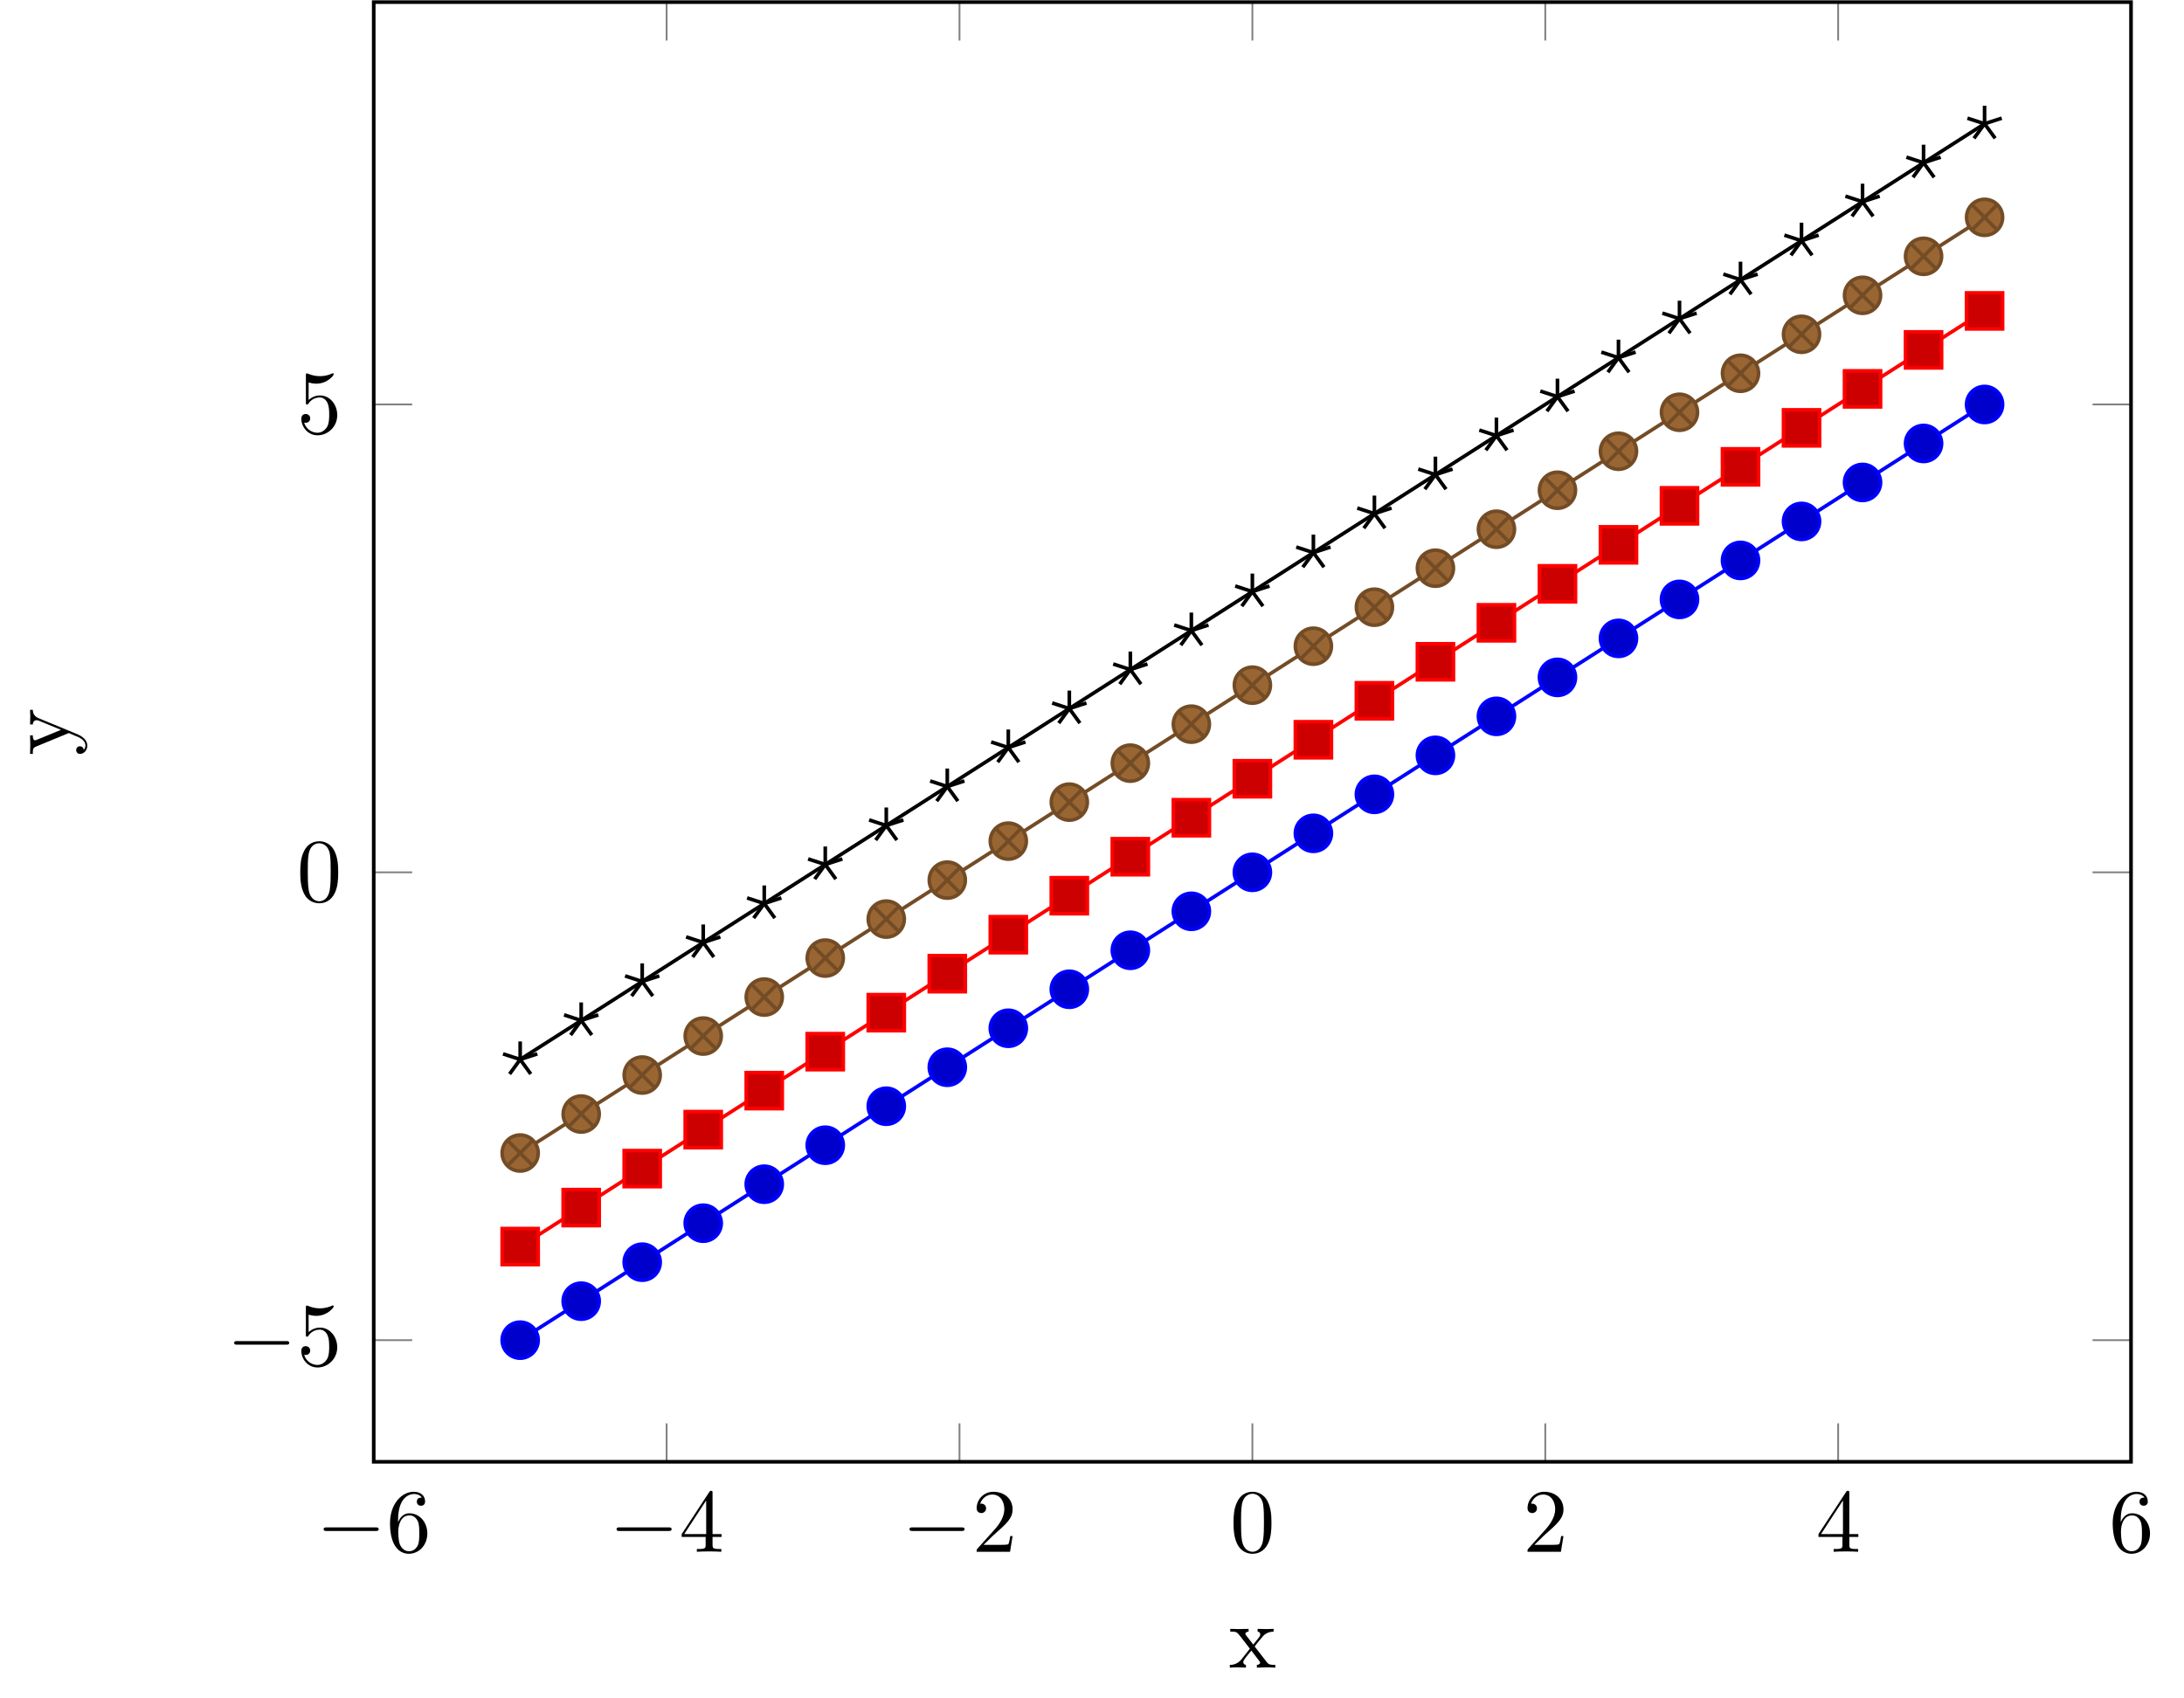 <?xml version="1.0" encoding="UTF-8" standalone="no"?>
<!-- Created with Inkscape (http://www.inkscape.org/) -->

<svg
   version="1.1"
   id="svg1"
   width="321.859"
   height="250.233"
   viewBox="0 0 321.859 250.233"
   sodipodi:docname="main.svg"
   inkscape:version="1.3 (0e150ed6c4, 2023-07-21)"
   xmlns:inkscape="http://www.inkscape.org/namespaces/inkscape"
   xmlns:sodipodi="http://sodipodi.sourceforge.net/DTD/sodipodi-0.dtd"
   xmlns="http://www.w3.org/2000/svg"
   xmlns:svg="http://www.w3.org/2000/svg">
  <defs
     id="defs1">
    <clipPath
       clipPathUnits="userSpaceOnUse"
       id="clipPath19">
      <path
         d="M -16.191,-13.451 H 178.089 V 147.953 H -16.191 Z"
         id="path19" />
    </clipPath>
    <clipPath
       clipPathUnits="userSpaceOnUse"
       id="clipPath21">
      <path
         d="M -16.191,-13.451 H 178.089 V 147.953 H -16.191 Z"
         id="path21" />
    </clipPath>
    <clipPath
       clipPathUnits="userSpaceOnUse"
       id="clipPath23">
      <path
         d="M -16.191,-13.451 H 178.089 V 147.953 H -16.191 Z"
         id="path23" />
    </clipPath>
    <clipPath
       clipPathUnits="userSpaceOnUse"
       id="clipPath25">
      <path
         d="M -16.191,-13.451 H 178.089 V 147.953 H -16.191 Z"
         id="path25" />
    </clipPath>
  </defs>
  <sodipodi:namedview
     id="namedview1"
     pagecolor="#ffffff"
     bordercolor="#666666"
     borderopacity="1.0"
     inkscape:showpageshadow="2"
     inkscape:pageopacity="0.0"
     inkscape:pagecheckerboard="0"
     inkscape:deskcolor="#d1d1d1"
     inkscape:zoom="1.8362096"
     inkscape:cx="160.92934"
     inkscape:cy="124.98573"
     inkscape:window-width="1440"
     inkscape:window-height="831"
     inkscape:window-x="0"
     inkscape:window-y="32"
     inkscape:window-maximized="1"
     inkscape:current-layer="g1">
    <inkscape:page
       x="0"
       y="0"
       inkscape:label="1"
       id="page1"
       width="321.859"
       height="250.233"
       margin="0"
       bleed="0" />
  </sodipodi:namedview>
  <g
     id="g1"
     inkscape:groupmode="layer"
     inkscape:label="1">
    <path
       id="path1"
       d="M -16.19,-13.451 V -9.199 M 16.19,-13.451 V -9.199 M 48.57,-13.451 V -9.199 M 80.951,-13.451 V -9.199 M 113.331,-13.451 V -9.199 M 145.711,-13.451 V -9.199 M 178.091,-13.451 V -9.199 M -16.19,147.953 V 143.702 M 16.19,147.953 V 143.702 M 48.57,147.953 V 143.702 M 80.951,147.953 V 143.702 M 113.331,147.953 V 143.702 M 145.711,147.953 V 143.702 M 178.091,147.953 V 143.702"
       style="fill:none;stroke:#808080;stroke-width:0.199;stroke-linecap:butt;stroke-linejoin:miter;stroke-miterlimit:10;stroke-dasharray:none;stroke-opacity:1"
       transform="matrix(1.333,0,0,-1.333,76.659,197.533)" />
    <path
       id="path2"
       d="M -16.191,0 H -11.939 M -16.191,51.732 H -11.939 M -16.191,103.465 H -11.939 M 178.089,0 H 173.837 M 178.089,51.732 H 173.837 M 178.089,103.465 H 173.837"
       style="fill:none;stroke:#808080;stroke-width:0.199;stroke-linecap:butt;stroke-linejoin:miter;stroke-miterlimit:10;stroke-dasharray:none;stroke-opacity:1"
       transform="matrix(1.333,0,0,-1.333,76.659,197.533)" />
    <path
       id="path3"
       d="M -16.191,-13.451 V 147.953 H 178.089 V -13.451 Z"
       style="fill:none;stroke:#000000;stroke-width:0.399;stroke-linecap:butt;stroke-linejoin:miter;stroke-miterlimit:10;stroke-dasharray:none;stroke-opacity:1"
       transform="matrix(1.333,0,0,-1.333,76.659,197.533)" />
    <g
       id="g3"
       aria-label="−6"
       transform="matrix(1.333,0,0,1.333,46.585,228.721)">
      <path
         id="path4"
         d="M 6.563,-2.296 C 6.739,-2.296 6.915,-2.296 6.915,-2.495 C 6.915,-2.694 6.739,-2.694 6.563,-2.694 H 1.172 C 1.008,-2.694 0.832,-2.694 0.832,-2.495 C 0.832,-2.296 1.008,-2.296 1.172,-2.296 Z M 6.563,-2.296"
         style="fill:#000000;fill-opacity:1;fill-rule:nonzero;stroke:none" />
      <path
         id="path5"
         d="M 9.062,-3.269 V -3.503 C 9.062,-6.022 10.304,-6.386 10.808,-6.386 C 11.042,-6.386 11.464,-6.327 11.687,-5.987 C 11.535,-5.987 11.136,-5.987 11.136,-5.542 C 11.136,-5.226 11.371,-5.085 11.593,-5.085 C 11.757,-5.085 12.05,-5.167 12.05,-5.554 C 12.05,-6.151 11.617,-6.632 10.785,-6.632 C 9.507,-6.632 8.171,-5.343 8.171,-3.151 C 8.171,-0.491 9.32,0.224 10.246,0.224 C 11.359,0.224 12.296,-0.714 12.296,-2.026 C 12.296,-3.292 11.417,-4.253 10.304,-4.253 C 9.636,-4.253 9.261,-3.749 9.062,-3.269 Z M 10.246,-0.058 C 9.624,-0.058 9.32,-0.655 9.261,-0.808 C 9.085,-1.276 9.085,-2.073 9.085,-2.249 C 9.085,-3.022 9.402,-4.019 10.304,-4.019 C 10.457,-4.019 10.914,-4.019 11.23,-3.409 C 11.406,-3.034 11.406,-2.53 11.406,-2.038 C 11.406,-1.558 11.406,-1.065 11.242,-0.702 C 10.937,-0.104 10.48,-0.058 10.246,-0.058 Z M 10.246,-0.058"
         style="fill:#000000;fill-opacity:1;fill-rule:nonzero;stroke:none" />
    </g>
    <g
       id="g5"
       aria-label="−4"
       transform="matrix(1.333,0,0,1.333,89.759,228.721)">
      <path
         id="path6"
         d="M 6.562,-2.296 C 6.738,-2.296 6.913,-2.296 6.913,-2.495 C 6.913,-2.694 6.738,-2.694 6.562,-2.694 H 1.171 C 1.007,-2.694 0.831,-2.694 0.831,-2.495 C 0.831,-2.296 1.007,-2.296 1.171,-2.296 Z M 6.562,-2.296"
         style="fill:#000000;fill-opacity:1;fill-rule:nonzero;stroke:none" />
      <path
         id="path7"
         d="M 10.678,-1.64 V -0.772 C 10.678,-0.421 10.655,-0.304 9.916,-0.304 H 9.705 V 9.921875e-4 C 10.116,-0.034 10.643,-0.034 11.053,-0.034 C 11.475,-0.034 12.002,-0.034 12.412,9.921875e-4 V -0.304 H 12.202 C 11.463,-0.304 11.44,-0.421 11.44,-0.772 V -1.64 H 12.436 V -1.956 H 11.44 V -6.479 C 11.44,-6.679 11.44,-6.737 11.287,-6.737 C 11.194,-6.737 11.17,-6.737 11.088,-6.62 L 8.03,-1.956 V -1.64 Z M 10.737,-1.956 H 8.311 L 10.737,-5.671 Z M 10.737,-1.956"
         style="fill:#000000;fill-opacity:1;fill-rule:nonzero;stroke:none" />
    </g>
    <g
       id="g7"
       aria-label="−2"
       transform="matrix(1.333,0,0,1.333,132.931,228.721)">
      <path
         id="path8"
         d="M 6.562,-2.296 C 6.738,-2.296 6.913,-2.296 6.913,-2.495 C 6.913,-2.694 6.738,-2.694 6.562,-2.694 H 1.171 C 1.007,-2.694 0.831,-2.694 0.831,-2.495 C 0.831,-2.296 1.007,-2.296 1.171,-2.296 Z M 6.562,-2.296"
         style="fill:#000000;fill-opacity:1;fill-rule:nonzero;stroke:none" />
      <path
         id="path9"
         d="M 9.014,-0.761 L 10.069,-1.792 C 11.627,-3.163 12.225,-3.702 12.225,-4.698 C 12.225,-5.835 11.323,-6.632 10.104,-6.632 C 8.979,-6.632 8.252,-5.718 8.252,-4.827 C 8.252,-4.276 8.744,-4.276 8.78,-4.276 C 8.944,-4.276 9.295,-4.394 9.295,-4.804 C 9.295,-5.062 9.108,-5.319 8.768,-5.319 C 8.686,-5.319 8.662,-5.319 8.639,-5.308 C 8.862,-5.952 9.401,-6.327 9.975,-6.327 C 10.889,-6.327 11.311,-5.519 11.311,-4.698 C 11.311,-3.901 10.819,-3.116 10.268,-2.495 L 8.358,-0.362 C 8.252,-0.257 8.252,-0.233 8.252,9.921875e-4 H 11.944 L 12.225,-1.733 H 11.967 C 11.92,-1.429 11.85,-0.995 11.756,-0.843 C 11.686,-0.761 11.03,-0.761 10.807,-0.761 Z M 9.014,-0.761"
         style="fill:#000000;fill-opacity:1;fill-rule:nonzero;stroke:none" />
    </g>
    <path
       id="path10"
       d="M 4.581,-3.187 C 4.581,-3.983 4.534,-4.78 4.183,-5.519 C 3.726,-6.479 2.905,-6.632 2.495,-6.632 C 1.898,-6.632 1.159,-6.374 0.761,-5.448 C 0.433,-4.757 0.386,-3.983 0.386,-3.187 C 0.386,-2.437 0.433,-1.546 0.831,-0.784 C 1.265,0.024 1.991,0.224 2.484,0.224 C 3.023,0.224 3.773,0.013 4.218,-0.937 C 4.534,-1.628 4.581,-2.401 4.581,-3.187 Z M 2.484,9.921875e-4 C 2.097,9.921875e-4 1.499,-0.245 1.323,-1.206 C 1.218,-1.804 1.218,-2.718 1.218,-3.304 C 1.218,-3.948 1.218,-4.604 1.3,-5.144 C 1.487,-6.327 2.226,-6.409 2.484,-6.409 C 2.812,-6.409 3.468,-6.233 3.655,-5.249 C 3.749,-4.687 3.749,-3.937 3.749,-3.304 C 3.749,-2.554 3.749,-1.886 3.644,-1.241 C 3.491,-0.304 2.929,9.921875e-4 2.484,9.921875e-4 Z M 2.484,9.921875e-4"
       style="fill:#000000;fill-opacity:1;fill-rule:nonzero;stroke:none"
       aria-label="0"
       transform="matrix(1.333,0,0,1.333,181.271,228.721)" />
    <path
       id="path11"
       d="M 1.265,-0.761 L 2.319,-1.792 C 3.878,-3.163 4.476,-3.702 4.476,-4.698 C 4.476,-5.835 3.573,-6.632 2.355,-6.632 C 1.23,-6.632 0.503,-5.718 0.503,-4.827 C 0.503,-4.276 0.995,-4.276 1.03,-4.276 C 1.194,-4.276 1.546,-4.394 1.546,-4.804 C 1.546,-5.062 1.358,-5.319 1.019,-5.319 C 0.937,-5.319 0.913,-5.319 0.89,-5.308 C 1.112,-5.952 1.651,-6.327 2.226,-6.327 C 3.14,-6.327 3.562,-5.519 3.562,-4.698 C 3.562,-3.901 3.069,-3.116 2.519,-2.495 L 0.608,-0.362 C 0.503,-0.257 0.503,-0.233 0.503,9.921875e-4 H 4.194 L 4.476,-1.733 H 4.218 C 4.171,-1.429 4.101,-0.995 4.007,-0.843 C 3.937,-0.761 3.28,-0.761 3.058,-0.761 Z M 1.265,-0.761"
       style="fill:#000000;fill-opacity:1;fill-rule:nonzero;stroke:none"
       aria-label="2"
       transform="matrix(1.333,0,0,1.333,224.443,228.721)" />
    <path
       id="path12"
       d="M 2.931,-1.64 V -0.772 C 2.931,-0.421 2.907,-0.304 2.169,-0.304 H 1.958 V 9.921875e-4 C 2.368,-0.034 2.895,-0.034 3.306,-0.034 C 3.727,-0.034 4.255,-0.034 4.665,9.921875e-4 V -0.304 H 4.454 C 3.716,-0.304 3.692,-0.421 3.692,-0.772 V -1.64 H 4.688 V -1.956 H 3.692 V -6.479 C 3.692,-6.679 3.692,-6.737 3.54,-6.737 C 3.446,-6.737 3.423,-6.737 3.341,-6.62 L 0.282,-1.956 V -1.64 Z M 2.989,-1.956 H 0.563 L 2.989,-5.671 Z M 2.989,-1.956"
       style="fill:#000000;fill-opacity:1;fill-rule:nonzero;stroke:none"
       aria-label="4"
       transform="matrix(1.333,0,0,1.333,267.616,228.721)" />
    <path
       id="path13"
       d="M 1.312,-3.269 V -3.503 C 1.312,-6.022 2.554,-6.386 3.058,-6.386 C 3.293,-6.386 3.715,-6.327 3.937,-5.987 C 3.785,-5.987 3.387,-5.987 3.387,-5.542 C 3.387,-5.226 3.621,-5.085 3.844,-5.085 C 4.008,-5.085 4.301,-5.167 4.301,-5.554 C 4.301,-6.151 3.867,-6.632 3.035,-6.632 C 1.758,-6.632 0.422,-5.343 0.422,-3.151 C 0.422,-0.491 1.57,0.224 2.496,0.224 C 3.609,0.224 4.547,-0.714 4.547,-2.026 C 4.547,-3.292 3.668,-4.253 2.554,-4.253 C 1.887,-4.253 1.512,-3.749 1.312,-3.269 Z M 2.496,-0.058 C 1.875,-0.058 1.57,-0.655 1.512,-0.808 C 1.336,-1.276 1.336,-2.073 1.336,-2.249 C 1.336,-3.022 1.652,-4.019 2.554,-4.019 C 2.707,-4.019 3.164,-4.019 3.48,-3.409 C 3.656,-3.034 3.656,-2.53 3.656,-2.038 C 3.656,-1.558 3.656,-1.065 3.492,-0.702 C 3.187,-0.104 2.73,-0.058 2.496,-0.058 Z M 2.496,-0.058"
       style="fill:#000000;fill-opacity:1;fill-rule:nonzero;stroke:none"
       aria-label="6"
       transform="matrix(1.333,0,0,1.333,310.789,228.721)" />
    <g
       id="g13"
       aria-label="−5"
       transform="matrix(1.333,0,0,1.333,33.404,201.26)">
      <path
         id="path14"
         d="M 6.561,-2.296 C 6.737,-2.296 6.913,-2.296 6.913,-2.495 C 6.913,-2.694 6.737,-2.694 6.561,-2.694 H 1.171 C 1.007,-2.694 0.831,-2.694 0.831,-2.495 C 0.831,-2.296 1.007,-2.296 1.171,-2.296 Z M 6.561,-2.296"
         style="fill:#000000;fill-opacity:1;fill-rule:nonzero;stroke:none" />
      <path
         id="path15"
         d="M 12.224,-2.003 C 12.224,-3.186 11.404,-4.182 10.326,-4.182 C 9.845,-4.182 9.424,-4.018 9.06,-3.678 V -5.612 C 9.259,-5.553 9.588,-5.483 9.904,-5.483 C 11.134,-5.483 11.838,-6.397 11.838,-6.526 C 11.838,-6.585 11.802,-6.632 11.732,-6.632 C 11.72,-6.632 11.697,-6.632 11.65,-6.608 C 11.451,-6.514 10.97,-6.315 10.302,-6.315 C 9.904,-6.315 9.447,-6.385 8.978,-6.596 C 8.896,-6.62 8.873,-6.62 8.849,-6.62 C 8.756,-6.62 8.756,-6.538 8.756,-6.385 V -3.432 C 8.756,-3.257 8.756,-3.174 8.896,-3.174 C 8.967,-3.174 8.978,-3.21 9.025,-3.268 C 9.131,-3.421 9.506,-3.96 10.302,-3.96 C 10.83,-3.96 11.076,-3.503 11.158,-3.327 C 11.31,-2.952 11.334,-2.565 11.334,-2.073 C 11.334,-1.721 11.334,-1.124 11.099,-0.702 C 10.853,-0.315 10.49,-0.057 10.033,-0.057 C 9.306,-0.057 8.732,-0.585 8.568,-1.171 C 8.592,-1.159 8.627,-1.159 8.732,-1.159 C 9.06,-1.159 9.236,-1.405 9.236,-1.639 C 9.236,-1.885 9.06,-2.132 8.732,-2.132 C 8.592,-2.132 8.252,-2.061 8.252,-1.604 C 8.252,-0.749 8.931,0.224 10.045,0.224 C 11.205,0.224 12.224,-0.737 12.224,-2.003 Z M 12.224,-2.003"
         style="fill:#000000;fill-opacity:1;fill-rule:nonzero;stroke:none" />
    </g>
    <path
       id="path16"
       d="M 4.581,-3.187 C 4.581,-3.983 4.534,-4.78 4.182,-5.519 C 3.725,-6.48 2.905,-6.632 2.495,-6.632 C 1.897,-6.632 1.159,-6.374 0.76,-5.448 C 0.432,-4.757 0.386,-3.983 0.386,-3.187 C 0.386,-2.437 0.432,-1.546 0.831,-0.784 C 1.264,0.024 1.991,0.224 2.483,0.224 C 3.022,0.224 3.772,0.013 4.218,-0.937 C 4.534,-1.628 4.581,-2.401 4.581,-3.187 Z M 2.483,8.828125e-4 C 2.096,8.828125e-4 1.499,-0.245 1.323,-1.206 C 1.218,-1.804 1.218,-2.718 1.218,-3.304 C 1.218,-3.948 1.218,-4.605 1.3,-5.144 C 1.487,-6.327 2.225,-6.409 2.483,-6.409 C 2.811,-6.409 3.468,-6.233 3.655,-5.249 C 3.749,-4.687 3.749,-3.937 3.749,-3.304 C 3.749,-2.554 3.749,-1.886 3.643,-1.241 C 3.491,-0.304 2.928,8.828125e-4 2.483,8.828125e-4 Z M 2.483,8.828125e-4"
       style="fill:#000000;fill-opacity:1;fill-rule:nonzero;stroke:none"
       aria-label="0"
       transform="matrix(1.333,0,0,1.333,43.736,132.839)" />
    <path
       id="path17"
       d="M 4.475,-2.003 C 4.475,-3.187 3.655,-4.183 2.577,-4.183 C 2.096,-4.183 1.675,-4.019 1.311,-3.679 V -5.613 C 1.51,-5.554 1.839,-5.484 2.155,-5.484 C 3.385,-5.484 4.089,-6.398 4.089,-6.527 C 4.089,-6.585 4.053,-6.632 3.983,-6.632 C 3.971,-6.632 3.948,-6.632 3.901,-6.609 C 3.702,-6.515 3.221,-6.316 2.553,-6.316 C 2.155,-6.316 1.698,-6.386 1.229,-6.597 C 1.147,-6.621 1.124,-6.621 1.1,-6.621 C 1.007,-6.621 1.007,-6.539 1.007,-6.386 V -3.433 C 1.007,-3.257 1.007,-3.175 1.147,-3.175 C 1.218,-3.175 1.229,-3.21 1.276,-3.269 C 1.382,-3.421 1.757,-3.96 2.553,-3.96 C 3.081,-3.96 3.327,-3.503 3.409,-3.328 C 3.561,-2.953 3.585,-2.566 3.585,-2.074 C 3.585,-1.722 3.585,-1.125 3.35,-0.703 C 3.104,-0.316 2.741,-0.058 2.284,-0.058 C 1.557,-0.058 0.983,-0.585 0.819,-1.171 C 0.843,-1.16 0.878,-1.16 0.983,-1.16 C 1.311,-1.16 1.487,-1.406 1.487,-1.64 C 1.487,-1.886 1.311,-2.132 0.983,-2.132 C 0.843,-2.132 0.503,-2.062 0.503,-1.605 C 0.503,-0.75 1.182,0.223 2.296,0.223 C 3.456,0.223 4.475,-0.738 4.475,-2.003 Z M 4.475,-2.003"
       style="fill:#000000;fill-opacity:1;fill-rule:nonzero;stroke:none"
       aria-label="5"
       transform="matrix(1.333,0,0,1.333,43.736,63.863)" />
    <path
       id="path18"
       d="M 0,0 L 6.746,4.311 L 13.492,8.622 L 20.237,12.933 L 26.983,17.244 L 33.729,21.555 L 40.475,25.866 L 47.22,30.177 L 53.966,34.488 L 60.712,38.799 L 67.458,43.11 L 74.203,47.421 L 80.949,51.731 L 87.695,56.042 L 94.441,60.353 L 101.187,64.664 L 107.932,68.975 L 114.678,73.286 L 121.424,77.597 L 128.17,81.908 L 134.915,86.219 L 141.661,90.53 L 148.407,94.841 L 155.153,99.152 L 161.898,103.463"
       style="fill:none;stroke:#0000ff;stroke-width:0.399;stroke-linecap:butt;stroke-linejoin:miter;stroke-miterlimit:10;stroke-dasharray:none;stroke-opacity:1"
       transform="matrix(1.333,0,0,-1.333,76.659,197.533)"
       clip-path="url(#clipPath19)" />
    <path
       id="path20"
       d="M 0,10.346 L 6.746,14.657 L 13.492,18.968 L 20.237,23.279 L 26.983,27.59 L 33.729,31.901 L 40.475,36.212 L 47.22,40.523 L 53.966,44.834 L 60.712,49.145 L 67.458,53.456 L 74.203,57.767 L 80.949,62.078 L 87.695,66.389 L 94.441,70.7 L 101.187,75.011 L 107.932,79.322 L 114.678,83.633 L 121.424,87.944 L 128.17,92.255 L 134.915,96.566 L 141.661,100.877 L 148.407,105.188 L 155.153,109.499 L 161.898,113.809"
       style="fill:none;stroke:#ff0000;stroke-width:0.399;stroke-linecap:butt;stroke-linejoin:miter;stroke-miterlimit:10;stroke-dasharray:none;stroke-opacity:1"
       transform="matrix(1.333,0,0,-1.333,76.659,197.533)"
       clip-path="url(#clipPath21)" />
    <path
       id="path22"
       d="M 0,20.693 L 6.746,25.004 L 13.492,29.315 L 20.237,33.626 L 26.983,37.937 L 33.729,42.248 L 40.475,46.559 L 47.22,50.87 L 53.966,55.181 L 60.712,59.492 L 67.458,63.803 L 74.203,68.113 L 80.949,72.424 L 87.695,76.735 L 94.441,81.046 L 101.187,85.357 L 107.932,89.668 L 114.678,93.979 L 121.424,98.29 L 128.17,102.601 L 134.915,106.912 L 141.661,111.223 L 148.407,115.534 L 155.153,119.845 L 161.898,124.156"
       style="fill:none;stroke:#734c26;stroke-width:0.399;stroke-linecap:butt;stroke-linejoin:miter;stroke-miterlimit:10;stroke-dasharray:none;stroke-opacity:1"
       transform="matrix(1.333,0,0,-1.333,76.659,197.533)"
       clip-path="url(#clipPath23)" />
    <path
       id="path24"
       d="M 0,31.039 L 6.746,35.35 L 13.492,39.661 L 20.237,43.972 L 26.983,48.283 L 33.729,52.594 L 40.475,56.905 L 47.22,61.216 L 53.966,65.527 L 60.712,69.838 L 67.458,74.149 L 74.203,78.46 L 80.949,82.771 L 87.695,87.082 L 94.441,91.393 L 101.187,95.704 L 107.932,100.015 L 114.678,104.326 L 121.424,108.637 L 128.17,112.948 L 134.915,117.259 L 141.661,121.57 L 148.407,125.88 L 155.153,130.191 L 161.898,134.502"
       style="fill:none;stroke:#000000;stroke-width:0.399;stroke-linecap:butt;stroke-linejoin:miter;stroke-miterlimit:10;stroke-dasharray:none;stroke-opacity:1"
       transform="matrix(1.333,0,0,-1.333,76.659,197.533)"
       clip-path="url(#clipPath25)" />
    <path
       id="path26"
       d="M 1.993,0 C 1.993,1.1 1.1,1.993 0,1.993 C -1.1,1.993 -1.993,1.1 -1.993,0 C -1.993,-1.1 -1.1,-1.993 0,-1.993 C 1.1,-1.993 1.993,-1.1 1.993,0 Z"
       style="fill:#0000cc;fill-opacity:1;fill-rule:nonzero;stroke:#0000ff;stroke-width:0.399;stroke-linecap:butt;stroke-linejoin:miter;stroke-miterlimit:10;stroke-dasharray:none;stroke-opacity:1"
       transform="matrix(1.333,0,0,-1.333,76.659,197.533)" />
    <path
       id="path27"
       d="M 8.738,4.311 C 8.738,5.411 7.846,6.303 6.746,6.303 C 5.645,6.303 4.753,5.411 4.753,4.311 C 4.753,3.21 5.645,2.318 6.746,2.318 C 7.846,2.318 8.738,3.21 8.738,4.311 Z"
       style="fill:#0000cc;fill-opacity:1;fill-rule:nonzero;stroke:#0000ff;stroke-width:0.399;stroke-linecap:butt;stroke-linejoin:miter;stroke-miterlimit:10;stroke-dasharray:none;stroke-opacity:1"
       transform="matrix(1.333,0,0,-1.333,76.659,197.533)" />
    <path
       id="path28"
       d="M 15.484,8.622 C 15.484,9.722 14.592,10.614 13.492,10.614 C 12.391,10.614 11.499,9.722 11.499,8.622 C 11.499,7.521 12.391,6.629 13.492,6.629 C 14.592,6.629 15.484,7.521 15.484,8.622 Z"
       style="fill:#0000cc;fill-opacity:1;fill-rule:nonzero;stroke:#0000ff;stroke-width:0.399;stroke-linecap:butt;stroke-linejoin:miter;stroke-miterlimit:10;stroke-dasharray:none;stroke-opacity:1"
       transform="matrix(1.333,0,0,-1.333,76.659,197.533)" />
    <path
       id="path29"
       d="M 22.23,12.933 C 22.23,14.033 21.338,14.925 20.237,14.925 C 19.137,14.925 18.245,14.033 18.245,12.933 C 18.245,11.832 19.137,10.94 20.237,10.94 C 21.338,10.94 22.23,11.832 22.23,12.933 Z"
       style="fill:#0000cc;fill-opacity:1;fill-rule:nonzero;stroke:#0000ff;stroke-width:0.399;stroke-linecap:butt;stroke-linejoin:miter;stroke-miterlimit:10;stroke-dasharray:none;stroke-opacity:1"
       transform="matrix(1.333,0,0,-1.333,76.659,197.533)" />
    <path
       id="path30"
       d="M 28.976,17.244 C 28.976,18.344 28.084,19.236 26.983,19.236 C 25.883,19.236 24.991,18.344 24.991,17.244 C 24.991,16.143 25.883,15.251 26.983,15.251 C 28.084,15.251 28.976,16.143 28.976,17.244 Z"
       style="fill:#0000cc;fill-opacity:1;fill-rule:nonzero;stroke:#0000ff;stroke-width:0.399;stroke-linecap:butt;stroke-linejoin:miter;stroke-miterlimit:10;stroke-dasharray:none;stroke-opacity:1"
       transform="matrix(1.333,0,0,-1.333,76.659,197.533)" />
    <path
       id="path31"
       d="M 35.721,21.555 C 35.721,22.655 34.829,23.547 33.729,23.547 C 32.628,23.547 31.736,22.655 31.736,21.555 C 31.736,20.454 32.628,19.562 33.729,19.562 C 34.829,19.562 35.721,20.454 35.721,21.555 Z"
       style="fill:#0000cc;fill-opacity:1;fill-rule:nonzero;stroke:#0000ff;stroke-width:0.399;stroke-linecap:butt;stroke-linejoin:miter;stroke-miterlimit:10;stroke-dasharray:none;stroke-opacity:1"
       transform="matrix(1.333,0,0,-1.333,76.659,197.533)" />
    <path
       id="path32"
       d="M 42.467,25.866 C 42.467,26.966 41.575,27.858 40.475,27.858 C 39.374,27.858 38.482,26.966 38.482,25.866 C 38.482,24.765 39.374,23.873 40.475,23.873 C 41.575,23.873 42.467,24.765 42.467,25.866 Z"
       style="fill:#0000cc;fill-opacity:1;fill-rule:nonzero;stroke:#0000ff;stroke-width:0.399;stroke-linecap:butt;stroke-linejoin:miter;stroke-miterlimit:10;stroke-dasharray:none;stroke-opacity:1"
       transform="matrix(1.333,0,0,-1.333,76.659,197.533)" />
    <path
       id="path33"
       d="M 49.213,30.177 C 49.213,31.277 48.321,32.169 47.22,32.169 C 46.12,32.169 45.228,31.277 45.228,30.177 C 45.228,29.076 46.12,28.184 47.22,28.184 C 48.321,28.184 49.213,29.076 49.213,30.177 Z"
       style="fill:#0000cc;fill-opacity:1;fill-rule:nonzero;stroke:#0000ff;stroke-width:0.399;stroke-linecap:butt;stroke-linejoin:miter;stroke-miterlimit:10;stroke-dasharray:none;stroke-opacity:1"
       transform="matrix(1.333,0,0,-1.333,76.659,197.533)" />
    <path
       id="path34"
       d="M 55.959,34.488 C 55.959,35.588 55.067,36.48 53.966,36.48 C 52.866,36.48 51.974,35.588 51.974,34.488 C 51.974,33.387 52.866,32.495 53.966,32.495 C 55.067,32.495 55.959,33.387 55.959,34.488 Z"
       style="fill:#0000cc;fill-opacity:1;fill-rule:nonzero;stroke:#0000ff;stroke-width:0.399;stroke-linecap:butt;stroke-linejoin:miter;stroke-miterlimit:10;stroke-dasharray:none;stroke-opacity:1"
       transform="matrix(1.333,0,0,-1.333,76.659,197.533)" />
    <path
       id="path35"
       d="M 62.704,38.799 C 62.704,39.899 61.812,40.791 60.712,40.791 C 59.611,40.791 58.719,39.899 58.719,38.799 C 58.719,37.698 59.611,36.806 60.712,36.806 C 61.812,36.806 62.704,37.698 62.704,38.799 Z"
       style="fill:#0000cc;fill-opacity:1;fill-rule:nonzero;stroke:#0000ff;stroke-width:0.399;stroke-linecap:butt;stroke-linejoin:miter;stroke-miterlimit:10;stroke-dasharray:none;stroke-opacity:1"
       transform="matrix(1.333,0,0,-1.333,76.659,197.533)" />
    <path
       id="path36"
       d="M 69.45,43.11 C 69.45,44.21 68.558,45.102 67.458,45.102 C 66.357,45.102 65.465,44.21 65.465,43.11 C 65.465,42.009 66.357,41.117 67.458,41.117 C 68.558,41.117 69.45,42.009 69.45,43.11 Z"
       style="fill:#0000cc;fill-opacity:1;fill-rule:nonzero;stroke:#0000ff;stroke-width:0.399;stroke-linecap:butt;stroke-linejoin:miter;stroke-miterlimit:10;stroke-dasharray:none;stroke-opacity:1"
       transform="matrix(1.333,0,0,-1.333,76.659,197.533)" />
    <path
       id="path37"
       d="M 76.196,47.421 C 76.196,48.521 75.304,49.413 74.203,49.413 C 73.103,49.413 72.211,48.521 72.211,47.421 C 72.211,46.32 73.103,45.428 74.203,45.428 C 75.304,45.428 76.196,46.32 76.196,47.421 Z"
       style="fill:#0000cc;fill-opacity:1;fill-rule:nonzero;stroke:#0000ff;stroke-width:0.399;stroke-linecap:butt;stroke-linejoin:miter;stroke-miterlimit:10;stroke-dasharray:none;stroke-opacity:1"
       transform="matrix(1.333,0,0,-1.333,76.659,197.533)" />
    <path
       id="path38"
       d="M 82.942,51.731 C 82.942,52.832 82.05,53.724 80.949,53.724 C 79.849,53.724 78.957,52.832 78.957,51.731 C 78.957,50.631 79.849,49.739 80.949,49.739 C 82.05,49.739 82.942,50.631 82.942,51.731 Z"
       style="fill:#0000cc;fill-opacity:1;fill-rule:nonzero;stroke:#0000ff;stroke-width:0.399;stroke-linecap:butt;stroke-linejoin:miter;stroke-miterlimit:10;stroke-dasharray:none;stroke-opacity:1"
       transform="matrix(1.333,0,0,-1.333,76.659,197.533)" />
    <path
       id="path39"
       d="M 89.688,56.042 C 89.688,57.143 88.795,58.035 87.695,58.035 C 86.595,58.035 85.702,57.143 85.702,56.042 C 85.702,54.942 86.595,54.05 87.695,54.05 C 88.795,54.05 89.688,54.942 89.688,56.042 Z"
       style="fill:#0000cc;fill-opacity:1;fill-rule:nonzero;stroke:#0000ff;stroke-width:0.399;stroke-linecap:butt;stroke-linejoin:miter;stroke-miterlimit:10;stroke-dasharray:none;stroke-opacity:1"
       transform="matrix(1.333,0,0,-1.333,76.659,197.533)" />
    <path
       id="path40"
       d="M 96.433,60.353 C 96.433,61.454 95.541,62.346 94.441,62.346 C 93.34,62.346 92.448,61.454 92.448,60.353 C 92.448,59.253 93.34,58.361 94.441,58.361 C 95.541,58.361 96.433,59.253 96.433,60.353 Z"
       style="fill:#0000cc;fill-opacity:1;fill-rule:nonzero;stroke:#0000ff;stroke-width:0.399;stroke-linecap:butt;stroke-linejoin:miter;stroke-miterlimit:10;stroke-dasharray:none;stroke-opacity:1"
       transform="matrix(1.333,0,0,-1.333,76.659,197.533)" />
    <path
       id="path41"
       d="M 103.179,64.664 C 103.179,65.765 102.287,66.657 101.187,66.657 C 100.086,66.657 99.194,65.765 99.194,64.664 C 99.194,63.564 100.086,62.672 101.187,62.672 C 102.287,62.672 103.179,63.564 103.179,64.664 Z"
       style="fill:#0000cc;fill-opacity:1;fill-rule:nonzero;stroke:#0000ff;stroke-width:0.399;stroke-linecap:butt;stroke-linejoin:miter;stroke-miterlimit:10;stroke-dasharray:none;stroke-opacity:1"
       transform="matrix(1.333,0,0,-1.333,76.659,197.533)" />
    <path
       id="path42"
       d="M 109.925,68.975 C 109.925,70.076 109.033,70.968 107.932,70.968 C 106.832,70.968 105.94,70.076 105.94,68.975 C 105.94,67.875 106.832,66.983 107.932,66.983 C 109.033,66.983 109.925,67.875 109.925,68.975 Z"
       style="fill:#0000cc;fill-opacity:1;fill-rule:nonzero;stroke:#0000ff;stroke-width:0.399;stroke-linecap:butt;stroke-linejoin:miter;stroke-miterlimit:10;stroke-dasharray:none;stroke-opacity:1"
       transform="matrix(1.333,0,0,-1.333,76.659,197.533)" />
    <path
       id="path43"
       d="M 116.671,73.286 C 116.671,74.387 115.779,75.279 114.678,75.279 C 113.578,75.279 112.686,74.387 112.686,73.286 C 112.686,72.186 113.578,71.294 114.678,71.294 C 115.779,71.294 116.671,72.186 116.671,73.286 Z"
       style="fill:#0000cc;fill-opacity:1;fill-rule:nonzero;stroke:#0000ff;stroke-width:0.399;stroke-linecap:butt;stroke-linejoin:miter;stroke-miterlimit:10;stroke-dasharray:none;stroke-opacity:1"
       transform="matrix(1.333,0,0,-1.333,76.659,197.533)" />
    <path
       id="path44"
       d="M 123.416,77.597 C 123.416,78.698 122.524,79.59 121.424,79.59 C 120.323,79.59 119.431,78.698 119.431,77.597 C 119.431,76.497 120.323,75.605 121.424,75.605 C 122.524,75.605 123.416,76.497 123.416,77.597 Z"
       style="fill:#0000cc;fill-opacity:1;fill-rule:nonzero;stroke:#0000ff;stroke-width:0.399;stroke-linecap:butt;stroke-linejoin:miter;stroke-miterlimit:10;stroke-dasharray:none;stroke-opacity:1"
       transform="matrix(1.333,0,0,-1.333,76.659,197.533)" />
    <path
       id="path45"
       d="M 130.162,81.908 C 130.162,83.009 129.27,83.901 128.17,83.901 C 127.069,83.901 126.177,83.009 126.177,81.908 C 126.177,80.808 127.069,79.916 128.17,79.916 C 129.27,79.916 130.162,80.808 130.162,81.908 Z"
       style="fill:#0000cc;fill-opacity:1;fill-rule:nonzero;stroke:#0000ff;stroke-width:0.399;stroke-linecap:butt;stroke-linejoin:miter;stroke-miterlimit:10;stroke-dasharray:none;stroke-opacity:1"
       transform="matrix(1.333,0,0,-1.333,76.659,197.533)" />
    <path
       id="path46"
       d="M 136.908,86.219 C 136.908,87.32 136.016,88.212 134.915,88.212 C 133.815,88.212 132.923,87.32 132.923,86.219 C 132.923,85.119 133.815,84.227 134.915,84.227 C 136.016,84.227 136.908,85.119 136.908,86.219 Z"
       style="fill:#0000cc;fill-opacity:1;fill-rule:nonzero;stroke:#0000ff;stroke-width:0.399;stroke-linecap:butt;stroke-linejoin:miter;stroke-miterlimit:10;stroke-dasharray:none;stroke-opacity:1"
       transform="matrix(1.333,0,0,-1.333,76.659,197.533)" />
    <path
       id="path47"
       d="M 143.654,90.53 C 143.654,91.631 142.762,92.523 141.661,92.523 C 140.561,92.523 139.669,91.631 139.669,90.53 C 139.669,89.43 140.561,88.538 141.661,88.538 C 142.762,88.538 143.654,89.43 143.654,90.53 Z"
       style="fill:#0000cc;fill-opacity:1;fill-rule:nonzero;stroke:#0000ff;stroke-width:0.399;stroke-linecap:butt;stroke-linejoin:miter;stroke-miterlimit:10;stroke-dasharray:none;stroke-opacity:1"
       transform="matrix(1.333,0,0,-1.333,76.659,197.533)" />
    <path
       id="path48"
       d="M 150.399,94.841 C 150.399,95.942 149.507,96.834 148.407,96.834 C 147.306,96.834 146.414,95.942 146.414,94.841 C 146.414,93.741 147.306,92.849 148.407,92.849 C 149.507,92.849 150.399,93.741 150.399,94.841 Z"
       style="fill:#0000cc;fill-opacity:1;fill-rule:nonzero;stroke:#0000ff;stroke-width:0.399;stroke-linecap:butt;stroke-linejoin:miter;stroke-miterlimit:10;stroke-dasharray:none;stroke-opacity:1"
       transform="matrix(1.333,0,0,-1.333,76.659,197.533)" />
    <path
       id="path49"
       d="M 157.145,99.152 C 157.145,100.252 156.253,101.145 155.153,101.145 C 154.052,101.145 153.16,100.252 153.16,99.152 C 153.16,98.052 154.052,97.159 155.153,97.159 C 156.253,97.159 157.145,98.052 157.145,99.152 Z"
       style="fill:#0000cc;fill-opacity:1;fill-rule:nonzero;stroke:#0000ff;stroke-width:0.399;stroke-linecap:butt;stroke-linejoin:miter;stroke-miterlimit:10;stroke-dasharray:none;stroke-opacity:1"
       transform="matrix(1.333,0,0,-1.333,76.659,197.533)" />
    <path
       id="path50"
       d="M 163.891,103.463 C 163.891,104.563 162.999,105.456 161.898,105.456 C 160.798,105.456 159.906,104.563 159.906,103.463 C 159.906,102.363 160.798,101.47 161.898,101.47 C 162.999,101.47 163.891,102.363 163.891,103.463 Z"
       style="fill:#0000cc;fill-opacity:1;fill-rule:nonzero;stroke:#0000ff;stroke-width:0.399;stroke-linecap:butt;stroke-linejoin:miter;stroke-miterlimit:10;stroke-dasharray:none;stroke-opacity:1"
       transform="matrix(1.333,0,0,-1.333,76.659,197.533)" />
    <path
       id="path51"
       d="M -1.993,8.354 H 1.993 V 12.339 H -1.993 Z"
       style="fill:#cc0000;fill-opacity:1;fill-rule:nonzero;stroke:#ff0000;stroke-width:0.399;stroke-linecap:butt;stroke-linejoin:miter;stroke-miterlimit:10;stroke-dasharray:none;stroke-opacity:1"
       transform="matrix(1.333,0,0,-1.333,76.659,197.533)" />
    <path
       id="path52"
       d="M 4.753,12.665 H 8.738 V 16.65 H 4.753 Z"
       style="fill:#cc0000;fill-opacity:1;fill-rule:nonzero;stroke:#ff0000;stroke-width:0.399;stroke-linecap:butt;stroke-linejoin:miter;stroke-miterlimit:10;stroke-dasharray:none;stroke-opacity:1"
       transform="matrix(1.333,0,0,-1.333,76.659,197.533)" />
    <path
       id="path53"
       d="M 11.499,16.976 H 15.484 V 20.961 H 11.499 Z"
       style="fill:#cc0000;fill-opacity:1;fill-rule:nonzero;stroke:#ff0000;stroke-width:0.399;stroke-linecap:butt;stroke-linejoin:miter;stroke-miterlimit:10;stroke-dasharray:none;stroke-opacity:1"
       transform="matrix(1.333,0,0,-1.333,76.659,197.533)" />
    <path
       id="path54"
       d="M 18.245,21.287 H 22.23 V 25.272 H 18.245 Z"
       style="fill:#cc0000;fill-opacity:1;fill-rule:nonzero;stroke:#ff0000;stroke-width:0.399;stroke-linecap:butt;stroke-linejoin:miter;stroke-miterlimit:10;stroke-dasharray:none;stroke-opacity:1"
       transform="matrix(1.333,0,0,-1.333,76.659,197.533)" />
    <path
       id="path55"
       d="M 24.991,25.598 H 28.976 V 29.583 H 24.991 Z"
       style="fill:#cc0000;fill-opacity:1;fill-rule:nonzero;stroke:#ff0000;stroke-width:0.399;stroke-linecap:butt;stroke-linejoin:miter;stroke-miterlimit:10;stroke-dasharray:none;stroke-opacity:1"
       transform="matrix(1.333,0,0,-1.333,76.659,197.533)" />
    <path
       id="path56"
       d="M 31.736,29.909 H 35.721 V 33.894 H 31.736 Z"
       style="fill:#cc0000;fill-opacity:1;fill-rule:nonzero;stroke:#ff0000;stroke-width:0.399;stroke-linecap:butt;stroke-linejoin:miter;stroke-miterlimit:10;stroke-dasharray:none;stroke-opacity:1"
       transform="matrix(1.333,0,0,-1.333,76.659,197.533)" />
    <path
       id="path57"
       d="M 38.482,34.22 H 42.467 V 38.205 H 38.482 Z"
       style="fill:#cc0000;fill-opacity:1;fill-rule:nonzero;stroke:#ff0000;stroke-width:0.399;stroke-linecap:butt;stroke-linejoin:miter;stroke-miterlimit:10;stroke-dasharray:none;stroke-opacity:1"
       transform="matrix(1.333,0,0,-1.333,76.659,197.533)" />
    <path
       id="path58"
       d="M 45.228,38.531 H 49.213 V 42.516 H 45.228 Z"
       style="fill:#cc0000;fill-opacity:1;fill-rule:nonzero;stroke:#ff0000;stroke-width:0.399;stroke-linecap:butt;stroke-linejoin:miter;stroke-miterlimit:10;stroke-dasharray:none;stroke-opacity:1"
       transform="matrix(1.333,0,0,-1.333,76.659,197.533)" />
    <path
       id="path59"
       d="M 51.974,42.842 H 55.959 V 46.827 H 51.974 Z"
       style="fill:#cc0000;fill-opacity:1;fill-rule:nonzero;stroke:#ff0000;stroke-width:0.399;stroke-linecap:butt;stroke-linejoin:miter;stroke-miterlimit:10;stroke-dasharray:none;stroke-opacity:1"
       transform="matrix(1.333,0,0,-1.333,76.659,197.533)" />
    <path
       id="path60"
       d="M 58.719,47.153 H 62.704 V 51.138 H 58.719 Z"
       style="fill:#cc0000;fill-opacity:1;fill-rule:nonzero;stroke:#ff0000;stroke-width:0.399;stroke-linecap:butt;stroke-linejoin:miter;stroke-miterlimit:10;stroke-dasharray:none;stroke-opacity:1"
       transform="matrix(1.333,0,0,-1.333,76.659,197.533)" />
    <path
       id="path61"
       d="M 65.465,51.463 H 69.45 V 55.449 H 65.465 Z"
       style="fill:#cc0000;fill-opacity:1;fill-rule:nonzero;stroke:#ff0000;stroke-width:0.399;stroke-linecap:butt;stroke-linejoin:miter;stroke-miterlimit:10;stroke-dasharray:none;stroke-opacity:1"
       transform="matrix(1.333,0,0,-1.333,76.659,197.533)" />
    <path
       id="path62"
       d="M 72.211,55.774 H 76.196 V 59.76 H 72.211 Z"
       style="fill:#cc0000;fill-opacity:1;fill-rule:nonzero;stroke:#ff0000;stroke-width:0.399;stroke-linecap:butt;stroke-linejoin:miter;stroke-miterlimit:10;stroke-dasharray:none;stroke-opacity:1"
       transform="matrix(1.333,0,0,-1.333,76.659,197.533)" />
    <path
       id="path63"
       d="M 78.957,60.085 H 82.942 V 64.07 H 78.957 Z"
       style="fill:#cc0000;fill-opacity:1;fill-rule:nonzero;stroke:#ff0000;stroke-width:0.399;stroke-linecap:butt;stroke-linejoin:miter;stroke-miterlimit:10;stroke-dasharray:none;stroke-opacity:1"
       transform="matrix(1.333,0,0,-1.333,76.659,197.533)" />
    <path
       id="path64"
       d="M 85.702,64.396 H 89.688 V 68.381 H 85.702 Z"
       style="fill:#cc0000;fill-opacity:1;fill-rule:nonzero;stroke:#ff0000;stroke-width:0.399;stroke-linecap:butt;stroke-linejoin:miter;stroke-miterlimit:10;stroke-dasharray:none;stroke-opacity:1"
       transform="matrix(1.333,0,0,-1.333,76.659,197.533)" />
    <path
       id="path65"
       d="M 92.448,68.707 H 96.433 V 72.692 H 92.448 Z"
       style="fill:#cc0000;fill-opacity:1;fill-rule:nonzero;stroke:#ff0000;stroke-width:0.399;stroke-linecap:butt;stroke-linejoin:miter;stroke-miterlimit:10;stroke-dasharray:none;stroke-opacity:1"
       transform="matrix(1.333,0,0,-1.333,76.659,197.533)" />
    <path
       id="path66"
       d="M 99.194,73.018 H 103.179 V 77.003 H 99.194 Z"
       style="fill:#cc0000;fill-opacity:1;fill-rule:nonzero;stroke:#ff0000;stroke-width:0.399;stroke-linecap:butt;stroke-linejoin:miter;stroke-miterlimit:10;stroke-dasharray:none;stroke-opacity:1"
       transform="matrix(1.333,0,0,-1.333,76.659,197.533)" />
    <path
       id="path67"
       d="M 105.94,77.329 H 109.925 V 81.314 H 105.94 Z"
       style="fill:#cc0000;fill-opacity:1;fill-rule:nonzero;stroke:#ff0000;stroke-width:0.399;stroke-linecap:butt;stroke-linejoin:miter;stroke-miterlimit:10;stroke-dasharray:none;stroke-opacity:1"
       transform="matrix(1.333,0,0,-1.333,76.659,197.533)" />
    <path
       id="path68"
       d="M 112.686,81.64 H 116.671 V 85.625 H 112.686 Z"
       style="fill:#cc0000;fill-opacity:1;fill-rule:nonzero;stroke:#ff0000;stroke-width:0.399;stroke-linecap:butt;stroke-linejoin:miter;stroke-miterlimit:10;stroke-dasharray:none;stroke-opacity:1"
       transform="matrix(1.333,0,0,-1.333,76.659,197.533)" />
    <path
       id="path69"
       d="M 119.431,85.951 H 123.416 V 89.936 H 119.431 Z"
       style="fill:#cc0000;fill-opacity:1;fill-rule:nonzero;stroke:#ff0000;stroke-width:0.399;stroke-linecap:butt;stroke-linejoin:miter;stroke-miterlimit:10;stroke-dasharray:none;stroke-opacity:1"
       transform="matrix(1.333,0,0,-1.333,76.659,197.533)" />
    <path
       id="path70"
       d="M 126.177,90.262 H 130.162 V 94.247 H 126.177 Z"
       style="fill:#cc0000;fill-opacity:1;fill-rule:nonzero;stroke:#ff0000;stroke-width:0.399;stroke-linecap:butt;stroke-linejoin:miter;stroke-miterlimit:10;stroke-dasharray:none;stroke-opacity:1"
       transform="matrix(1.333,0,0,-1.333,76.659,197.533)" />
    <path
       id="path71"
       d="M 132.923,94.573 H 136.908 V 98.558 H 132.923 Z"
       style="fill:#cc0000;fill-opacity:1;fill-rule:nonzero;stroke:#ff0000;stroke-width:0.399;stroke-linecap:butt;stroke-linejoin:miter;stroke-miterlimit:10;stroke-dasharray:none;stroke-opacity:1"
       transform="matrix(1.333,0,0,-1.333,76.659,197.533)" />
    <path
       id="path72"
       d="M 139.669,98.884 H 143.654 V 102.869 H 139.669 Z"
       style="fill:#cc0000;fill-opacity:1;fill-rule:nonzero;stroke:#ff0000;stroke-width:0.399;stroke-linecap:butt;stroke-linejoin:miter;stroke-miterlimit:10;stroke-dasharray:none;stroke-opacity:1"
       transform="matrix(1.333,0,0,-1.333,76.659,197.533)" />
    <path
       id="path73"
       d="M 146.414,103.195 H 150.399 V 107.18 H 146.414 Z"
       style="fill:#cc0000;fill-opacity:1;fill-rule:nonzero;stroke:#ff0000;stroke-width:0.399;stroke-linecap:butt;stroke-linejoin:miter;stroke-miterlimit:10;stroke-dasharray:none;stroke-opacity:1"
       transform="matrix(1.333,0,0,-1.333,76.659,197.533)" />
    <path
       id="path74"
       d="M 153.16,107.506 H 157.145 V 111.491 H 153.16 Z"
       style="fill:#cc0000;fill-opacity:1;fill-rule:nonzero;stroke:#ff0000;stroke-width:0.399;stroke-linecap:butt;stroke-linejoin:miter;stroke-miterlimit:10;stroke-dasharray:none;stroke-opacity:1"
       transform="matrix(1.333,0,0,-1.333,76.659,197.533)" />
    <path
       id="path75"
       d="M 159.906,111.817 H 163.891 V 115.802 H 159.906 Z"
       style="fill:#cc0000;fill-opacity:1;fill-rule:nonzero;stroke:#ff0000;stroke-width:0.399;stroke-linecap:butt;stroke-linejoin:miter;stroke-miterlimit:10;stroke-dasharray:none;stroke-opacity:1"
       transform="matrix(1.333,0,0,-1.333,76.659,197.533)" />
    <path
       id="path76"
       d="M 1.993,20.693 C 1.993,21.793 1.1,22.685 0,22.685 C -1.1,22.685 -1.993,21.793 -1.993,20.693 C -1.993,19.592 -1.1,18.7 0,18.7 C 1.1,18.7 1.993,19.592 1.993,20.693 Z M -1.409,19.284 L 1.409,22.102 M -1.409,22.102 L 1.409,19.284"
       style="fill:#996633;fill-opacity:1;fill-rule:nonzero;stroke:#734c26;stroke-width:0.399;stroke-linecap:butt;stroke-linejoin:miter;stroke-miterlimit:10;stroke-dasharray:none;stroke-opacity:1"
       transform="matrix(1.333,0,0,-1.333,76.659,197.533)" />
    <path
       id="path77"
       d="M 8.738,25.004 C 8.738,26.104 7.846,26.996 6.746,26.996 C 5.645,26.996 4.753,26.104 4.753,25.004 C 4.753,23.903 5.645,23.011 6.746,23.011 C 7.846,23.011 8.738,23.903 8.738,25.004 Z M 5.337,23.595 L 8.155,26.413 M 5.337,26.413 L 8.155,23.595"
       style="fill:#996633;fill-opacity:1;fill-rule:nonzero;stroke:#734c26;stroke-width:0.399;stroke-linecap:butt;stroke-linejoin:miter;stroke-miterlimit:10;stroke-dasharray:none;stroke-opacity:1"
       transform="matrix(1.333,0,0,-1.333,76.659,197.533)" />
    <path
       id="path78"
       d="M 15.484,29.315 C 15.484,30.415 14.592,31.307 13.492,31.307 C 12.391,31.307 11.499,30.415 11.499,29.315 C 11.499,28.214 12.391,27.322 13.492,27.322 C 14.592,27.322 15.484,28.214 15.484,29.315 Z M 12.083,27.906 L 14.9,30.724 M 12.083,30.724 L 14.9,27.906"
       style="fill:#996633;fill-opacity:1;fill-rule:nonzero;stroke:#734c26;stroke-width:0.399;stroke-linecap:butt;stroke-linejoin:miter;stroke-miterlimit:10;stroke-dasharray:none;stroke-opacity:1"
       transform="matrix(1.333,0,0,-1.333,76.659,197.533)" />
    <path
       id="path79"
       d="M 22.23,33.626 C 22.23,34.726 21.338,35.618 20.237,35.618 C 19.137,35.618 18.245,34.726 18.245,33.626 C 18.245,32.525 19.137,31.633 20.237,31.633 C 21.338,31.633 22.23,32.525 22.23,33.626 Z M 18.828,32.217 L 21.646,35.035 M 18.828,35.035 L 21.646,32.217"
       style="fill:#996633;fill-opacity:1;fill-rule:nonzero;stroke:#734c26;stroke-width:0.399;stroke-linecap:butt;stroke-linejoin:miter;stroke-miterlimit:10;stroke-dasharray:none;stroke-opacity:1"
       transform="matrix(1.333,0,0,-1.333,76.659,197.533)" />
    <path
       id="path80"
       d="M 28.976,37.937 C 28.976,39.037 28.084,39.929 26.983,39.929 C 25.883,39.929 24.991,39.037 24.991,37.937 C 24.991,36.836 25.883,35.944 26.983,35.944 C 28.084,35.944 28.976,36.836 28.976,37.937 Z M 25.574,36.528 L 28.392,39.346 M 25.574,39.346 L 28.392,36.528"
       style="fill:#996633;fill-opacity:1;fill-rule:nonzero;stroke:#734c26;stroke-width:0.399;stroke-linecap:butt;stroke-linejoin:miter;stroke-miterlimit:10;stroke-dasharray:none;stroke-opacity:1"
       transform="matrix(1.333,0,0,-1.333,76.659,197.533)" />
    <path
       id="path81"
       d="M 35.721,42.248 C 35.721,43.348 34.829,44.24 33.729,44.24 C 32.628,44.24 31.736,43.348 31.736,42.248 C 31.736,41.147 32.628,40.255 33.729,40.255 C 34.829,40.255 35.721,41.147 35.721,42.248 Z M 32.32,40.839 L 35.138,43.657 M 32.32,43.657 L 35.138,40.839"
       style="fill:#996633;fill-opacity:1;fill-rule:nonzero;stroke:#734c26;stroke-width:0.399;stroke-linecap:butt;stroke-linejoin:miter;stroke-miterlimit:10;stroke-dasharray:none;stroke-opacity:1"
       transform="matrix(1.333,0,0,-1.333,76.659,197.533)" />
    <path
       id="path82"
       d="M 42.467,46.559 C 42.467,47.659 41.575,48.551 40.475,48.551 C 39.374,48.551 38.482,47.659 38.482,46.559 C 38.482,45.458 39.374,44.566 40.475,44.566 C 41.575,44.566 42.467,45.458 42.467,46.559 Z M 39.066,45.15 L 41.884,47.968 M 39.066,47.968 L 41.884,45.15"
       style="fill:#996633;fill-opacity:1;fill-rule:nonzero;stroke:#734c26;stroke-width:0.399;stroke-linecap:butt;stroke-linejoin:miter;stroke-miterlimit:10;stroke-dasharray:none;stroke-opacity:1"
       transform="matrix(1.333,0,0,-1.333,76.659,197.533)" />
    <path
       id="path83"
       d="M 49.213,50.87 C 49.213,51.97 48.321,52.862 47.22,52.862 C 46.12,52.862 45.228,51.97 45.228,50.87 C 45.228,49.769 46.12,48.877 47.22,48.877 C 48.321,48.877 49.213,49.769 49.213,50.87 Z M 45.811,49.461 L 48.629,52.279 M 45.811,52.279 L 48.629,49.461"
       style="fill:#996633;fill-opacity:1;fill-rule:nonzero;stroke:#734c26;stroke-width:0.399;stroke-linecap:butt;stroke-linejoin:miter;stroke-miterlimit:10;stroke-dasharray:none;stroke-opacity:1"
       transform="matrix(1.333,0,0,-1.333,76.659,197.533)" />
    <path
       id="path84"
       d="M 55.959,55.181 C 55.959,56.281 55.067,57.173 53.966,57.173 C 52.866,57.173 51.974,56.281 51.974,55.181 C 51.974,54.08 52.866,53.188 53.966,53.188 C 55.067,53.188 55.959,54.08 55.959,55.181 Z M 52.557,53.772 L 55.375,56.59 M 52.557,56.59 L 55.375,53.772"
       style="fill:#996633;fill-opacity:1;fill-rule:nonzero;stroke:#734c26;stroke-width:0.399;stroke-linecap:butt;stroke-linejoin:miter;stroke-miterlimit:10;stroke-dasharray:none;stroke-opacity:1"
       transform="matrix(1.333,0,0,-1.333,76.659,197.533)" />
    <path
       id="path85"
       d="M 62.704,59.492 C 62.704,60.592 61.812,61.484 60.712,61.484 C 59.611,61.484 58.719,60.592 58.719,59.492 C 58.719,58.391 59.611,57.499 60.712,57.499 C 61.812,57.499 62.704,58.391 62.704,59.492 Z M 59.303,58.083 L 62.121,60.901 M 59.303,60.901 L 62.121,58.083"
       style="fill:#996633;fill-opacity:1;fill-rule:nonzero;stroke:#734c26;stroke-width:0.399;stroke-linecap:butt;stroke-linejoin:miter;stroke-miterlimit:10;stroke-dasharray:none;stroke-opacity:1"
       transform="matrix(1.333,0,0,-1.333,76.659,197.533)" />
    <path
       id="path86"
       d="M 69.45,63.803 C 69.45,64.903 68.558,65.795 67.458,65.795 C 66.357,65.795 65.465,64.903 65.465,63.803 C 65.465,62.702 66.357,61.81 67.458,61.81 C 68.558,61.81 69.45,62.702 69.45,63.803 Z M 66.049,62.394 L 68.867,65.211 M 66.049,65.211 L 68.867,62.394"
       style="fill:#996633;fill-opacity:1;fill-rule:nonzero;stroke:#734c26;stroke-width:0.399;stroke-linecap:butt;stroke-linejoin:miter;stroke-miterlimit:10;stroke-dasharray:none;stroke-opacity:1"
       transform="matrix(1.333,0,0,-1.333,76.659,197.533)" />
    <path
       id="path87"
       d="M 76.196,68.113 C 76.196,69.214 75.304,70.106 74.203,70.106 C 73.103,70.106 72.211,69.214 72.211,68.113 C 72.211,67.013 73.103,66.121 74.203,66.121 C 75.304,66.121 76.196,67.013 76.196,68.113 Z M 72.794,66.705 L 75.612,69.522 M 72.794,69.522 L 75.612,66.705"
       style="fill:#996633;fill-opacity:1;fill-rule:nonzero;stroke:#734c26;stroke-width:0.399;stroke-linecap:butt;stroke-linejoin:miter;stroke-miterlimit:10;stroke-dasharray:none;stroke-opacity:1"
       transform="matrix(1.333,0,0,-1.333,76.659,197.533)" />
    <path
       id="path88"
       d="M 82.942,72.424 C 82.942,73.525 82.05,74.417 80.949,74.417 C 79.849,74.417 78.957,73.525 78.957,72.424 C 78.957,71.324 79.849,70.432 80.949,70.432 C 82.05,70.432 82.942,71.324 82.942,72.424 Z M 79.54,71.015 L 82.358,73.833 M 79.54,73.833 L 82.358,71.015"
       style="fill:#996633;fill-opacity:1;fill-rule:nonzero;stroke:#734c26;stroke-width:0.399;stroke-linecap:butt;stroke-linejoin:miter;stroke-miterlimit:10;stroke-dasharray:none;stroke-opacity:1"
       transform="matrix(1.333,0,0,-1.333,76.659,197.533)" />
    <path
       id="path89"
       d="M 89.688,76.735 C 89.688,77.836 88.795,78.728 87.695,78.728 C 86.595,78.728 85.702,77.836 85.702,76.735 C 85.702,75.635 86.595,74.743 87.695,74.743 C 88.795,74.743 89.688,75.635 89.688,76.735 Z M 86.286,75.326 L 89.104,78.144 M 86.286,78.144 L 89.104,75.326"
       style="fill:#996633;fill-opacity:1;fill-rule:nonzero;stroke:#734c26;stroke-width:0.399;stroke-linecap:butt;stroke-linejoin:miter;stroke-miterlimit:10;stroke-dasharray:none;stroke-opacity:1"
       transform="matrix(1.333,0,0,-1.333,76.659,197.533)" />
    <path
       id="path90"
       d="M 96.433,81.046 C 96.433,82.147 95.541,83.039 94.441,83.039 C 93.34,83.039 92.448,82.147 92.448,81.046 C 92.448,79.946 93.34,79.054 94.441,79.054 C 95.541,79.054 96.433,79.946 96.433,81.046 Z M 93.032,79.637 L 95.85,82.455 M 93.032,82.455 L 95.85,79.637"
       style="fill:#996633;fill-opacity:1;fill-rule:nonzero;stroke:#734c26;stroke-width:0.399;stroke-linecap:butt;stroke-linejoin:miter;stroke-miterlimit:10;stroke-dasharray:none;stroke-opacity:1"
       transform="matrix(1.333,0,0,-1.333,76.659,197.533)" />
    <path
       id="path91"
       d="M 103.179,85.357 C 103.179,86.458 102.287,87.35 101.187,87.35 C 100.086,87.35 99.194,86.458 99.194,85.357 C 99.194,84.257 100.086,83.365 101.187,83.365 C 102.287,83.365 103.179,84.257 103.179,85.357 Z M 99.778,83.948 L 102.595,86.766 M 99.778,86.766 L 102.595,83.948"
       style="fill:#996633;fill-opacity:1;fill-rule:nonzero;stroke:#734c26;stroke-width:0.399;stroke-linecap:butt;stroke-linejoin:miter;stroke-miterlimit:10;stroke-dasharray:none;stroke-opacity:1"
       transform="matrix(1.333,0,0,-1.333,76.659,197.533)" />
    <path
       id="path92"
       d="M 109.925,89.668 C 109.925,90.769 109.033,91.661 107.932,91.661 C 106.832,91.661 105.94,90.769 105.94,89.668 C 105.94,88.568 106.832,87.676 107.932,87.676 C 109.033,87.676 109.925,88.568 109.925,89.668 Z M 106.523,88.259 L 109.341,91.077 M 106.523,91.077 L 109.341,88.259"
       style="fill:#996633;fill-opacity:1;fill-rule:nonzero;stroke:#734c26;stroke-width:0.399;stroke-linecap:butt;stroke-linejoin:miter;stroke-miterlimit:10;stroke-dasharray:none;stroke-opacity:1"
       transform="matrix(1.333,0,0,-1.333,76.659,197.533)" />
    <path
       id="path93"
       d="M 116.671,93.979 C 116.671,95.08 115.779,95.972 114.678,95.972 C 113.578,95.972 112.686,95.08 112.686,93.979 C 112.686,92.879 113.578,91.987 114.678,91.987 C 115.779,91.987 116.671,92.879 116.671,93.979 Z M 113.269,92.57 L 116.087,95.388 M 113.269,95.388 L 116.087,92.57"
       style="fill:#996633;fill-opacity:1;fill-rule:nonzero;stroke:#734c26;stroke-width:0.399;stroke-linecap:butt;stroke-linejoin:miter;stroke-miterlimit:10;stroke-dasharray:none;stroke-opacity:1"
       transform="matrix(1.333,0,0,-1.333,76.659,197.533)" />
    <path
       id="path94"
       d="M 123.416,98.29 C 123.416,99.391 122.524,100.283 121.424,100.283 C 120.323,100.283 119.431,99.391 119.431,98.29 C 119.431,97.19 120.323,96.298 121.424,96.298 C 122.524,96.298 123.416,97.19 123.416,98.29 Z M 120.015,96.881 L 122.833,99.699 M 120.015,99.699 L 122.833,96.881"
       style="fill:#996633;fill-opacity:1;fill-rule:nonzero;stroke:#734c26;stroke-width:0.399;stroke-linecap:butt;stroke-linejoin:miter;stroke-miterlimit:10;stroke-dasharray:none;stroke-opacity:1"
       transform="matrix(1.333,0,0,-1.333,76.659,197.533)" />
    <path
       id="path95"
       d="M 130.162,102.601 C 130.162,103.702 129.27,104.594 128.17,104.594 C 127.069,104.594 126.177,103.702 126.177,102.601 C 126.177,101.501 127.069,100.609 128.17,100.609 C 129.27,100.609 130.162,101.501 130.162,102.601 Z M 126.761,101.192 L 129.579,104.01 M 126.761,104.01 L 129.579,101.192"
       style="fill:#996633;fill-opacity:1;fill-rule:nonzero;stroke:#734c26;stroke-width:0.399;stroke-linecap:butt;stroke-linejoin:miter;stroke-miterlimit:10;stroke-dasharray:none;stroke-opacity:1"
       transform="matrix(1.333,0,0,-1.333,76.659,197.533)" />
    <path
       id="path96"
       d="M 136.908,106.912 C 136.908,108.013 136.016,108.905 134.915,108.905 C 133.815,108.905 132.923,108.013 132.923,106.912 C 132.923,105.812 133.815,104.92 134.915,104.92 C 136.016,104.92 136.908,105.812 136.908,106.912 Z M 133.506,105.503 L 136.324,108.321 M 133.506,108.321 L 136.324,105.503"
       style="fill:#996633;fill-opacity:1;fill-rule:nonzero;stroke:#734c26;stroke-width:0.399;stroke-linecap:butt;stroke-linejoin:miter;stroke-miterlimit:10;stroke-dasharray:none;stroke-opacity:1"
       transform="matrix(1.333,0,0,-1.333,76.659,197.533)" />
    <path
       id="path97"
       d="M 143.654,111.223 C 143.654,112.324 142.762,113.216 141.661,113.216 C 140.561,113.216 139.669,112.324 139.669,111.223 C 139.669,110.123 140.561,109.231 141.661,109.231 C 142.762,109.231 143.654,110.123 143.654,111.223 Z M 140.252,109.814 L 143.07,112.632 M 140.252,112.632 L 143.07,109.814"
       style="fill:#996633;fill-opacity:1;fill-rule:nonzero;stroke:#734c26;stroke-width:0.399;stroke-linecap:butt;stroke-linejoin:miter;stroke-miterlimit:10;stroke-dasharray:none;stroke-opacity:1"
       transform="matrix(1.333,0,0,-1.333,76.659,197.533)" />
    <path
       id="path98"
       d="M 150.399,115.534 C 150.399,116.634 149.507,117.527 148.407,117.527 C 147.306,117.527 146.414,116.634 146.414,115.534 C 146.414,114.434 147.306,113.541 148.407,113.541 C 149.507,113.541 150.399,114.434 150.399,115.534 Z M 146.998,114.125 L 149.816,116.943 M 146.998,116.943 L 149.816,114.125"
       style="fill:#996633;fill-opacity:1;fill-rule:nonzero;stroke:#734c26;stroke-width:0.399;stroke-linecap:butt;stroke-linejoin:miter;stroke-miterlimit:10;stroke-dasharray:none;stroke-opacity:1"
       transform="matrix(1.333,0,0,-1.333,76.659,197.533)" />
    <path
       id="path99"
       d="M 157.145,119.845 C 157.145,120.945 156.253,121.838 155.153,121.838 C 154.052,121.838 153.16,120.945 153.16,119.845 C 153.16,118.745 154.052,117.852 155.153,117.852 C 156.253,117.852 157.145,118.745 157.145,119.845 Z M 153.744,118.436 L 156.562,121.254 M 153.744,121.254 L 156.562,118.436"
       style="fill:#996633;fill-opacity:1;fill-rule:nonzero;stroke:#734c26;stroke-width:0.399;stroke-linecap:butt;stroke-linejoin:miter;stroke-miterlimit:10;stroke-dasharray:none;stroke-opacity:1"
       transform="matrix(1.333,0,0,-1.333,76.659,197.533)" />
    <path
       id="path100"
       d="M 163.891,124.156 C 163.891,125.256 162.999,126.148 161.898,126.148 C 160.798,126.148 159.906,125.256 159.906,124.156 C 159.906,123.055 160.798,122.163 161.898,122.163 C 162.999,122.163 163.891,123.055 163.891,124.156 Z M 160.49,122.747 L 163.307,125.565 M 160.49,125.565 L 163.307,122.747"
       style="fill:#996633;fill-opacity:1;fill-rule:nonzero;stroke:#734c26;stroke-width:0.399;stroke-linecap:butt;stroke-linejoin:miter;stroke-miterlimit:10;stroke-dasharray:none;stroke-opacity:1"
       transform="matrix(1.333,0,0,-1.333,76.659,197.533)" />
    <path
       id="path101"
       d="M 0,31.039 V 33.032 M 0,31.039 L 1.895,31.655 M 0,31.039 L 1.171,29.427 M 0,31.039 L -1.171,29.427 M 0,31.039 L -1.895,31.655"
       style="fill:none;stroke:#000000;stroke-width:0.399;stroke-linecap:butt;stroke-linejoin:miter;stroke-miterlimit:10;stroke-dasharray:none;stroke-opacity:1"
       transform="matrix(1.333,0,0,-1.333,76.659,197.533)" />
    <path
       id="path102"
       d="M 6.746,35.35 V 37.343 M 6.746,35.35 L 8.641,35.966 M 6.746,35.35 L 7.917,33.738 M 6.746,35.35 L 5.575,33.738 M 6.746,35.35 L 4.851,35.966"
       style="fill:none;stroke:#000000;stroke-width:0.399;stroke-linecap:butt;stroke-linejoin:miter;stroke-miterlimit:10;stroke-dasharray:none;stroke-opacity:1"
       transform="matrix(1.333,0,0,-1.333,76.659,197.533)" />
    <path
       id="path103"
       d="M 13.492,39.661 V 41.654 M 13.492,39.661 L 15.387,40.277 M 13.492,39.661 L 14.663,38.049 M 13.492,39.661 L 12.32,38.049 M 13.492,39.661 L 11.596,40.277"
       style="fill:none;stroke:#000000;stroke-width:0.399;stroke-linecap:butt;stroke-linejoin:miter;stroke-miterlimit:10;stroke-dasharray:none;stroke-opacity:1"
       transform="matrix(1.333,0,0,-1.333,76.659,197.533)" />
    <path
       id="path104"
       d="M 20.237,43.972 V 45.965 M 20.237,43.972 L 22.132,44.588 M 20.237,43.972 L 21.408,42.36 M 20.237,43.972 L 19.066,42.36 M 20.237,43.972 L 18.342,44.588"
       style="fill:none;stroke:#000000;stroke-width:0.399;stroke-linecap:butt;stroke-linejoin:miter;stroke-miterlimit:10;stroke-dasharray:none;stroke-opacity:1"
       transform="matrix(1.333,0,0,-1.333,76.659,197.533)" />
    <path
       id="path105"
       d="M 26.983,48.283 V 50.276 M 26.983,48.283 L 28.878,48.899 M 26.983,48.283 L 28.154,46.671 M 26.983,48.283 L 25.812,46.671 M 26.983,48.283 L 25.088,48.899"
       style="fill:none;stroke:#000000;stroke-width:0.399;stroke-linecap:butt;stroke-linejoin:miter;stroke-miterlimit:10;stroke-dasharray:none;stroke-opacity:1"
       transform="matrix(1.333,0,0,-1.333,76.659,197.533)" />
    <path
       id="path106"
       d="M 33.729,52.594 V 54.587 M 33.729,52.594 L 35.624,53.21 M 33.729,52.594 L 34.9,50.982 M 33.729,52.594 L 32.558,50.982 M 33.729,52.594 L 31.834,53.21"
       style="fill:none;stroke:#000000;stroke-width:0.399;stroke-linecap:butt;stroke-linejoin:miter;stroke-miterlimit:10;stroke-dasharray:none;stroke-opacity:1"
       transform="matrix(1.333,0,0,-1.333,76.659,197.533)" />
    <path
       id="path107"
       d="M 40.475,56.905 V 58.898 M 40.475,56.905 L 42.37,57.521 M 40.475,56.905 L 41.646,55.293 M 40.475,56.905 L 39.303,55.293 M 40.475,56.905 L 38.58,57.521"
       style="fill:none;stroke:#000000;stroke-width:0.399;stroke-linecap:butt;stroke-linejoin:miter;stroke-miterlimit:10;stroke-dasharray:none;stroke-opacity:1"
       transform="matrix(1.333,0,0,-1.333,76.659,197.533)" />
    <path
       id="path108"
       d="M 47.22,61.216 V 63.209 M 47.22,61.216 L 49.115,61.832 M 47.22,61.216 L 48.392,59.604 M 47.22,61.216 L 46.049,59.604 M 47.22,61.216 L 45.325,61.832"
       style="fill:none;stroke:#000000;stroke-width:0.399;stroke-linecap:butt;stroke-linejoin:miter;stroke-miterlimit:10;stroke-dasharray:none;stroke-opacity:1"
       transform="matrix(1.333,0,0,-1.333,76.659,197.533)" />
    <path
       id="path109"
       d="M 53.966,65.527 V 67.52 M 53.966,65.527 L 55.861,66.143 M 53.966,65.527 L 55.137,63.915 M 53.966,65.527 L 52.795,63.915 M 53.966,65.527 L 52.071,66.143"
       style="fill:none;stroke:#000000;stroke-width:0.399;stroke-linecap:butt;stroke-linejoin:miter;stroke-miterlimit:10;stroke-dasharray:none;stroke-opacity:1"
       transform="matrix(1.333,0,0,-1.333,76.659,197.533)" />
    <path
       id="path110"
       d="M 60.712,69.838 V 71.831 M 60.712,69.838 L 62.607,70.454 M 60.712,69.838 L 61.883,68.226 M 60.712,69.838 L 59.541,68.226 M 60.712,69.838 L 58.817,70.454"
       style="fill:none;stroke:#000000;stroke-width:0.399;stroke-linecap:butt;stroke-linejoin:miter;stroke-miterlimit:10;stroke-dasharray:none;stroke-opacity:1"
       transform="matrix(1.333,0,0,-1.333,76.659,197.533)" />
    <path
       id="path111"
       d="M 67.458,74.149 V 76.142 M 67.458,74.149 L 69.353,74.765 M 67.458,74.149 L 68.629,72.537 M 67.458,74.149 L 66.287,72.537 M 67.458,74.149 L 65.563,74.765"
       style="fill:none;stroke:#000000;stroke-width:0.399;stroke-linecap:butt;stroke-linejoin:miter;stroke-miterlimit:10;stroke-dasharray:none;stroke-opacity:1"
       transform="matrix(1.333,0,0,-1.333,76.659,197.533)" />
    <path
       id="path112"
       d="M 74.203,78.46 V 80.452 M 74.203,78.46 L 76.099,79.076 M 74.203,78.46 L 75.375,76.848 M 74.203,78.46 L 73.032,76.848 M 74.203,78.46 L 72.308,79.076"
       style="fill:none;stroke:#000000;stroke-width:0.399;stroke-linecap:butt;stroke-linejoin:miter;stroke-miterlimit:10;stroke-dasharray:none;stroke-opacity:1"
       transform="matrix(1.333,0,0,-1.333,76.659,197.533)" />
    <path
       id="path113"
       d="M 80.949,82.771 V 84.763 M 80.949,82.771 L 82.844,83.387 M 80.949,82.771 L 82.12,81.159 M 80.949,82.771 L 79.778,81.159 M 80.949,82.771 L 79.054,83.387"
       style="fill:none;stroke:#000000;stroke-width:0.399;stroke-linecap:butt;stroke-linejoin:miter;stroke-miterlimit:10;stroke-dasharray:none;stroke-opacity:1"
       transform="matrix(1.333,0,0,-1.333,76.659,197.533)" />
    <path
       id="path114"
       d="M 87.695,87.082 V 89.074 M 87.695,87.082 L 89.59,87.698 M 87.695,87.082 L 88.866,85.47 M 87.695,87.082 L 86.524,85.47 M 87.695,87.082 L 85.8,87.698"
       style="fill:none;stroke:#000000;stroke-width:0.399;stroke-linecap:butt;stroke-linejoin:miter;stroke-miterlimit:10;stroke-dasharray:none;stroke-opacity:1"
       transform="matrix(1.333,0,0,-1.333,76.659,197.533)" />
    <path
       id="path115"
       d="M 94.441,91.393 V 93.385 M 94.441,91.393 L 96.336,92.009 M 94.441,91.393 L 95.612,89.781 M 94.441,91.393 L 93.27,89.781 M 94.441,91.393 L 92.546,92.009"
       style="fill:none;stroke:#000000;stroke-width:0.399;stroke-linecap:butt;stroke-linejoin:miter;stroke-miterlimit:10;stroke-dasharray:none;stroke-opacity:1"
       transform="matrix(1.333,0,0,-1.333,76.659,197.533)" />
    <path
       id="path116"
       d="M 101.187,95.704 V 97.696 M 101.187,95.704 L 103.082,96.32 M 101.187,95.704 L 102.358,94.092 M 101.187,95.704 L 100.015,94.092 M 101.187,95.704 L 99.291,96.32"
       style="fill:none;stroke:#000000;stroke-width:0.399;stroke-linecap:butt;stroke-linejoin:miter;stroke-miterlimit:10;stroke-dasharray:none;stroke-opacity:1"
       transform="matrix(1.333,0,0,-1.333,76.659,197.533)" />
    <path
       id="path117"
       d="M 107.932,100.015 V 102.007 M 107.932,100.015 L 109.827,100.63 M 107.932,100.015 L 109.103,98.403 M 107.932,100.015 L 106.761,98.403 M 107.932,100.015 L 106.037,100.63"
       style="fill:none;stroke:#000000;stroke-width:0.399;stroke-linecap:butt;stroke-linejoin:miter;stroke-miterlimit:10;stroke-dasharray:none;stroke-opacity:1"
       transform="matrix(1.333,0,0,-1.333,76.659,197.533)" />
    <path
       id="path118"
       d="M 114.678,104.326 V 106.318 M 114.678,104.326 L 116.573,104.941 M 114.678,104.326 L 115.849,102.714 M 114.678,104.326 L 113.507,102.714 M 114.678,104.326 L 112.783,104.941"
       style="fill:none;stroke:#000000;stroke-width:0.399;stroke-linecap:butt;stroke-linejoin:miter;stroke-miterlimit:10;stroke-dasharray:none;stroke-opacity:1"
       transform="matrix(1.333,0,0,-1.333,76.659,197.533)" />
    <path
       id="path119"
       d="M 121.424,108.637 V 110.629 M 121.424,108.637 L 123.319,109.252 M 121.424,108.637 L 122.595,107.025 M 121.424,108.637 L 120.253,107.025 M 121.424,108.637 L 119.529,109.252"
       style="fill:none;stroke:#000000;stroke-width:0.399;stroke-linecap:butt;stroke-linejoin:miter;stroke-miterlimit:10;stroke-dasharray:none;stroke-opacity:1"
       transform="matrix(1.333,0,0,-1.333,76.659,197.533)" />
    <path
       id="path120"
       d="M 128.17,112.948 V 114.94 M 128.17,112.948 L 130.065,113.563 M 128.17,112.948 L 129.341,111.336 M 128.17,112.948 L 126.998,111.336 M 128.17,112.948 L 126.275,113.563"
       style="fill:none;stroke:#000000;stroke-width:0.399;stroke-linecap:butt;stroke-linejoin:miter;stroke-miterlimit:10;stroke-dasharray:none;stroke-opacity:1"
       transform="matrix(1.333,0,0,-1.333,76.659,197.533)" />
    <path
       id="path121"
       d="M 134.915,117.259 V 119.251 M 134.915,117.259 L 136.81,117.874 M 134.915,117.259 L 136.087,115.647 M 134.915,117.259 L 133.744,115.647 M 134.915,117.259 L 133.02,117.874"
       style="fill:none;stroke:#000000;stroke-width:0.399;stroke-linecap:butt;stroke-linejoin:miter;stroke-miterlimit:10;stroke-dasharray:none;stroke-opacity:1"
       transform="matrix(1.333,0,0,-1.333,76.659,197.533)" />
    <path
       id="path122"
       d="M 141.661,121.57 V 123.562 M 141.661,121.57 L 143.556,122.185 M 141.661,121.57 L 142.832,119.957 M 141.661,121.57 L 140.49,119.957 M 141.661,121.57 L 139.766,122.185"
       style="fill:none;stroke:#000000;stroke-width:0.399;stroke-linecap:butt;stroke-linejoin:miter;stroke-miterlimit:10;stroke-dasharray:none;stroke-opacity:1"
       transform="matrix(1.333,0,0,-1.333,76.659,197.533)" />
    <path
       id="path123"
       d="M 148.407,125.88 V 127.873 M 148.407,125.88 L 150.302,126.496 M 148.407,125.88 L 149.578,124.268 M 148.407,125.88 L 147.236,124.268 M 148.407,125.88 L 146.512,126.496"
       style="fill:none;stroke:#000000;stroke-width:0.399;stroke-linecap:butt;stroke-linejoin:miter;stroke-miterlimit:10;stroke-dasharray:none;stroke-opacity:1"
       transform="matrix(1.333,0,0,-1.333,76.659,197.533)" />
    <path
       id="path124"
       d="M 155.153,130.191 V 132.184 M 155.153,130.191 L 157.048,130.807 M 155.153,130.191 L 156.324,128.579 M 155.153,130.191 L 153.982,128.579 M 155.153,130.191 L 153.258,130.807"
       style="fill:none;stroke:#000000;stroke-width:0.399;stroke-linecap:butt;stroke-linejoin:miter;stroke-miterlimit:10;stroke-dasharray:none;stroke-opacity:1"
       transform="matrix(1.333,0,0,-1.333,76.659,197.533)" />
    <path
       id="path125"
       d="M 161.898,134.502 V 136.495 M 161.898,134.502 L 163.794,135.118 M 161.898,134.502 L 163.07,132.89 M 161.898,134.502 L 160.727,132.89 M 161.898,134.502 L 160.003,135.118"
       style="fill:none;stroke:#000000;stroke-width:0.399;stroke-linecap:butt;stroke-linejoin:miter;stroke-miterlimit:10;stroke-dasharray:none;stroke-opacity:1"
       transform="matrix(1.333,0,0,-1.333,76.659,197.533)" />
    <path
       id="path126"
       d="M 2.861,-2.344 C 3.154,-2.719 3.541,-3.211 3.775,-3.469 C 4.091,-3.821 4.49,-3.973 4.958,-3.985 V -4.29 C 4.701,-4.278 4.408,-4.266 4.15,-4.266 C 3.845,-4.266 3.318,-4.29 3.189,-4.29 V -3.985 C 3.4,-3.961 3.482,-3.833 3.482,-3.68 C 3.482,-3.516 3.376,-3.387 3.33,-3.329 L 2.708,-2.555 L 1.935,-3.551 C 1.841,-3.657 1.841,-3.68 1.841,-3.739 C 1.841,-3.891 1.994,-3.973 2.193,-3.985 V -4.29 C 1.935,-4.29 1.279,-4.266 1.115,-4.266 C 0.904,-4.266 0.435,-4.278 0.166,-4.29 V -3.985 C 0.869,-3.985 0.88,-3.973 1.349,-3.375 L 2.333,-2.098 L 1.396,-0.903 C 0.916,-0.329 0.33,-0.305 0.119,-0.305 V -4.84375e-4 C 0.376,-0.024 0.693,-0.036 0.951,-0.036 C 1.232,-0.036 1.654,-0.012 1.9,-4.84375e-4 V -0.305 C 1.677,-0.34 1.607,-0.469 1.607,-0.622 C 1.607,-0.833 1.9,-1.161 2.498,-1.887 L 3.259,-0.891 C 3.341,-0.774 3.47,-0.622 3.47,-0.563 C 3.47,-0.469 3.376,-0.317 3.107,-0.305 V -4.84375e-4 C 3.412,-0.012 3.962,-0.036 4.185,-0.036 C 4.455,-0.036 4.841,-0.024 5.146,-4.84375e-4 V -0.305 C 4.607,-0.305 4.419,-0.329 4.197,-0.622 Z M 2.861,-2.344"
       style="fill:#000000;fill-opacity:1;fill-rule:nonzero;stroke:none"
       aria-label="x"
       transform="matrix(1.333,0,0,1.333,181.084,245.805)" />
    <path
       id="path127"
       d="M 4.137,-3.35 C 4.395,-3.971 4.899,-3.983 5.063,-3.983 V -4.288 C 4.829,-4.276 4.548,-4.264 4.313,-4.264 C 4.137,-4.264 3.669,-4.288 3.446,-4.288 V -3.983 C 3.751,-3.971 3.915,-3.807 3.915,-3.549 C 3.915,-3.456 3.903,-3.432 3.856,-3.315 L 2.848,-0.866 L 1.747,-3.549 C 1.7,-3.643 1.688,-3.69 1.688,-3.725 C 1.688,-3.983 2.051,-3.983 2.239,-3.983 V -4.288 C 1.981,-4.288 1.325,-4.264 1.161,-4.264 C 0.891,-4.264 0.493,-4.276 0.188,-4.288 V -3.983 C 0.669,-3.983 0.856,-3.983 0.997,-3.631 L 2.497,0.001 C 2.438,0.13 2.298,0.458 2.239,0.587 C 2.028,1.138 1.747,1.829 1.102,1.829 C 1.055,1.829 0.833,1.829 0.633,1.642 C 0.95,1.607 1.032,1.384 1.032,1.232 C 1.032,0.962 0.833,0.81 0.61,0.81 C 0.411,0.81 0.188,0.939 0.188,1.232 C 0.188,1.689 0.61,2.04 1.102,2.04 C 1.735,2.04 2.145,1.478 2.38,0.904 Z M 4.137,-3.35"
       style="fill:#000000;fill-opacity:1;fill-rule:nonzero;stroke:none"
       aria-label="y"
       transform="matrix(0,-1.333,1.333,0,10.147,111.372)" />
  </g>
</svg>
